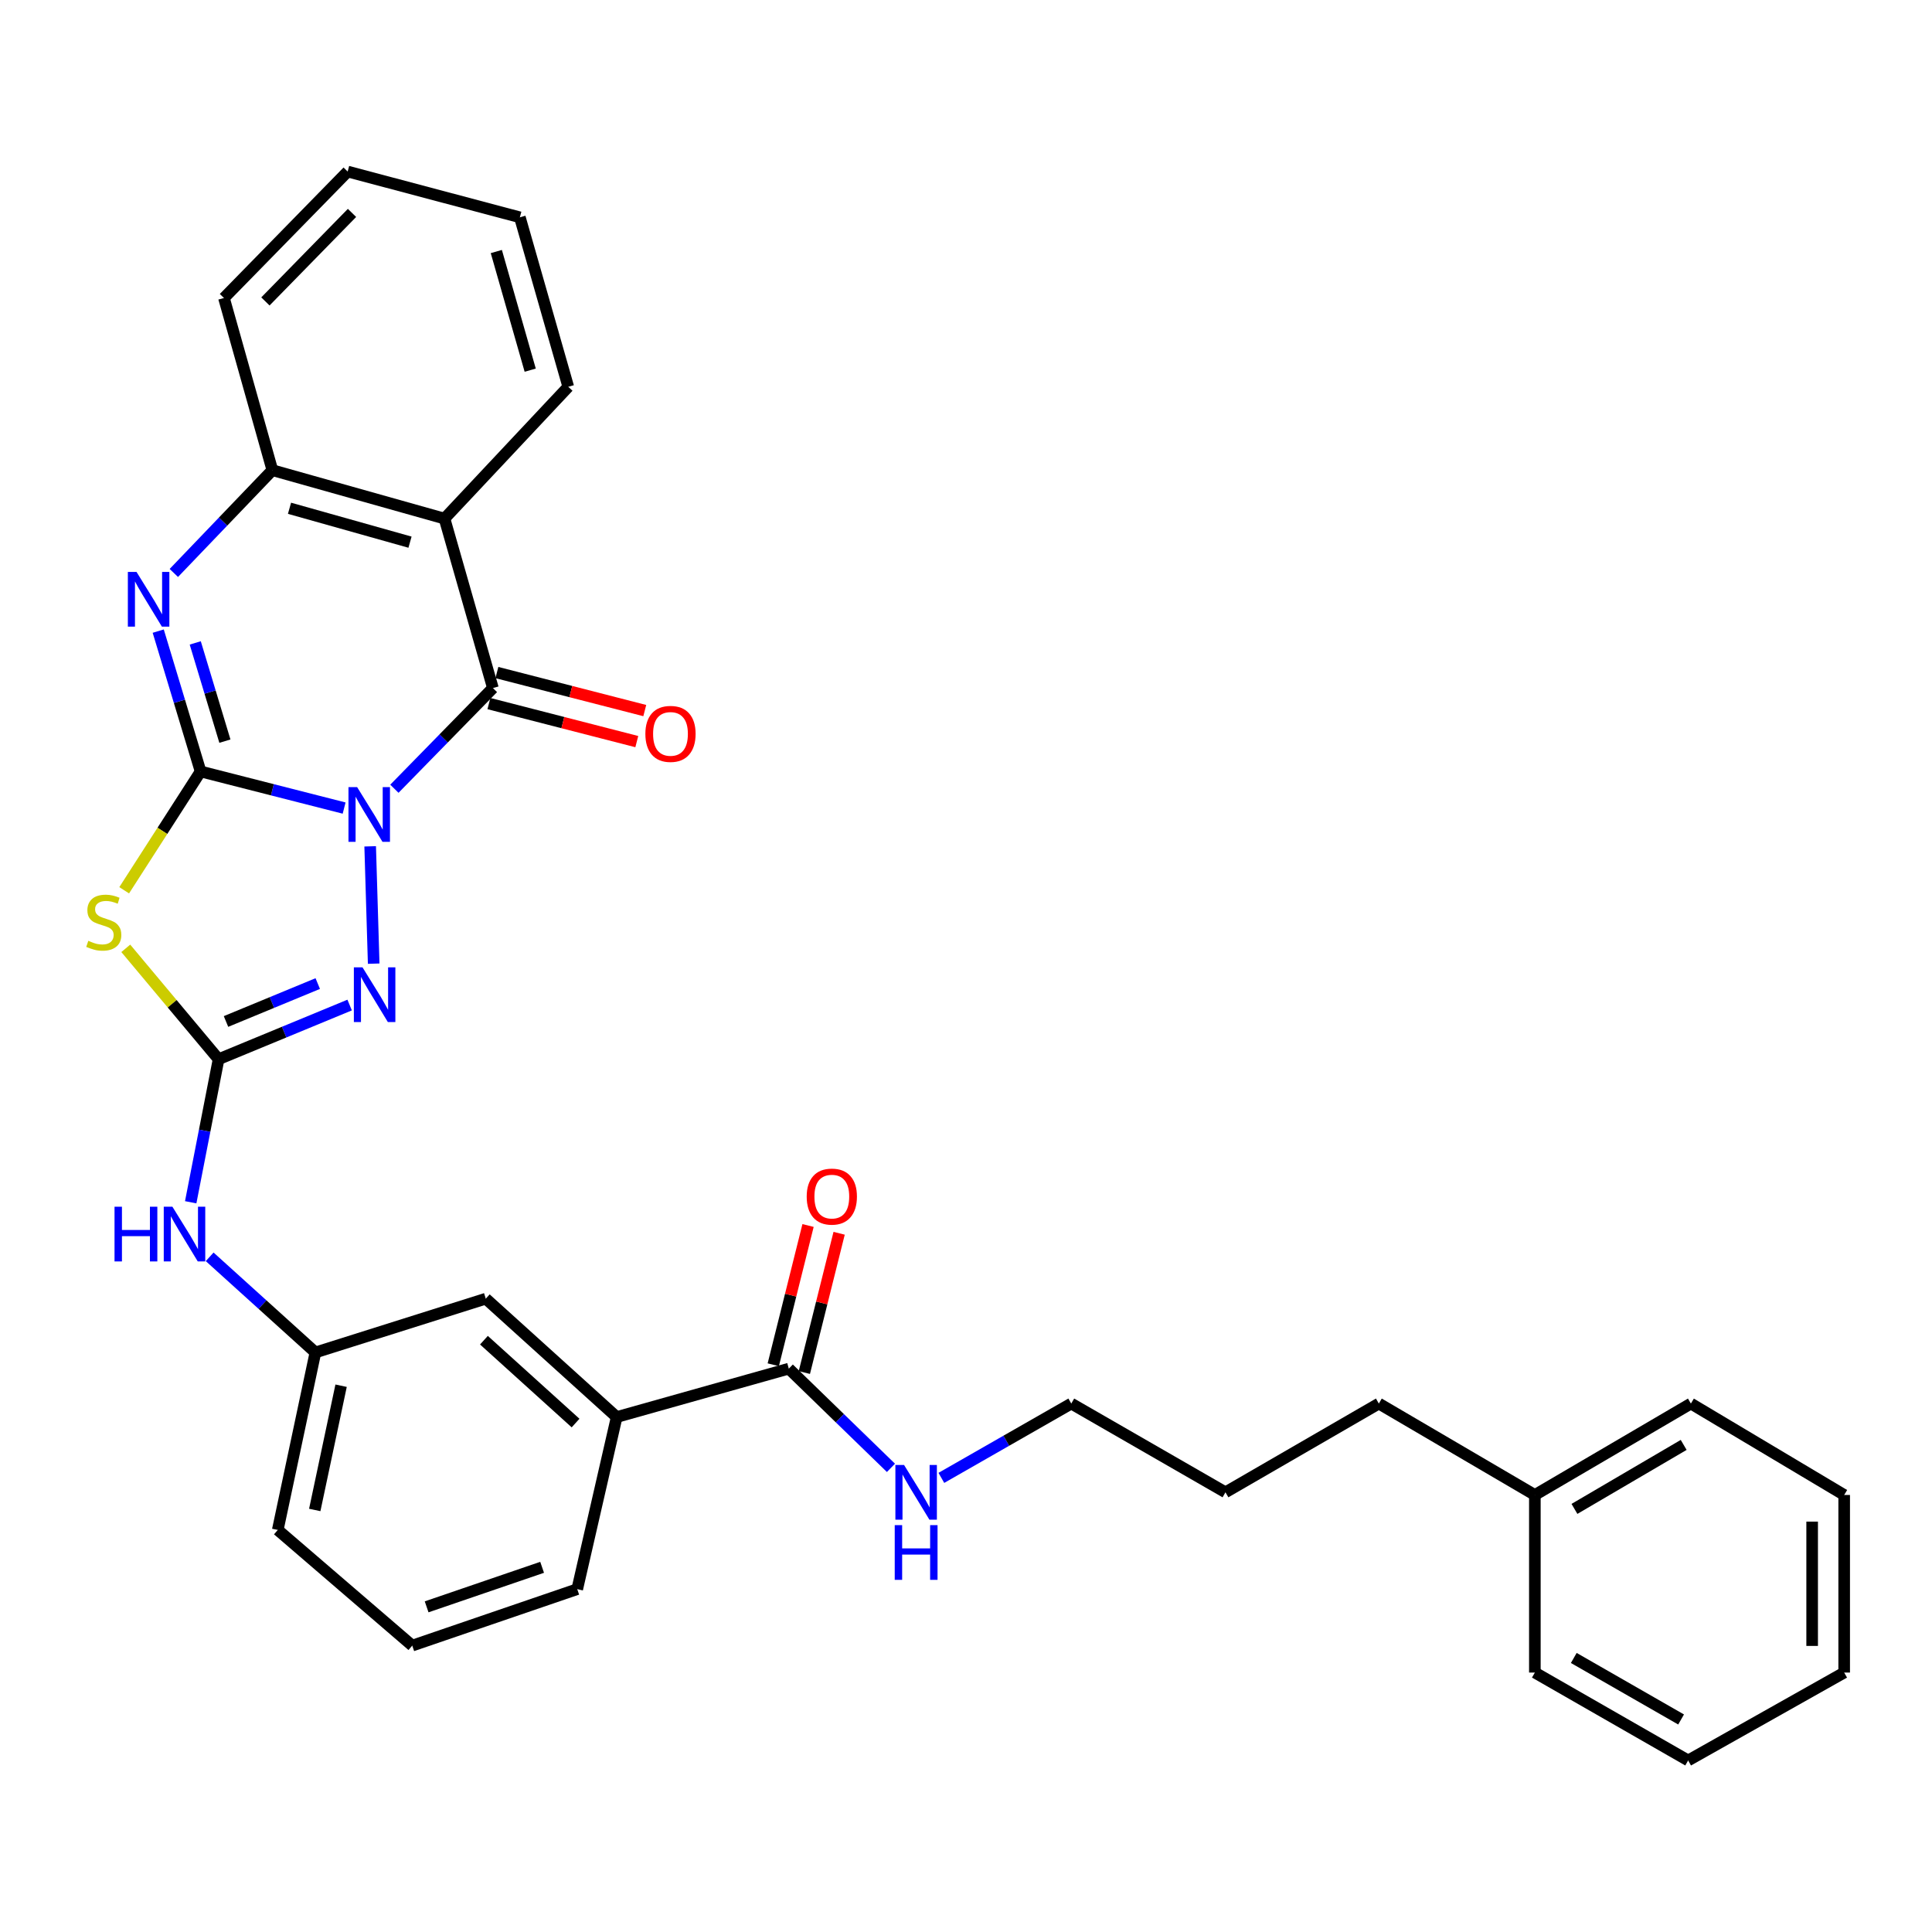 <?xml version='1.0' encoding='iso-8859-1'?>
<svg version='1.1' baseProfile='full'
              xmlns='http://www.w3.org/2000/svg'
                      xmlns:rdkit='http://www.rdkit.org/xml'
                      xmlns:xlink='http://www.w3.org/1999/xlink'
                  xml:space='preserve'
width='1000px' height='1000px' viewBox='0 0 1000 1000'>
<!-- END OF HEADER -->
<rect style='opacity:1.0;fill:#FFFFFF;stroke:none' width='1000' height='1000' x='0' y='0'> </rect>
<path class='bond-0' d='M 178.117,418.254 L 140.971,408.78' style='fill:none;fill-rule:evenodd;stroke:#0000FF;stroke-width:6px;stroke-linecap:butt;stroke-linejoin:miter;stroke-opacity:1' />
<path class='bond-0' d='M 140.971,408.78 L 103.826,399.305' style='fill:none;fill-rule:evenodd;stroke:#000000;stroke-width:6px;stroke-linecap:butt;stroke-linejoin:miter;stroke-opacity:1' />
<path class='bond-1' d='M 204.137,408.253 L 229.632,382.198' style='fill:none;fill-rule:evenodd;stroke:#0000FF;stroke-width:6px;stroke-linecap:butt;stroke-linejoin:miter;stroke-opacity:1' />
<path class='bond-1' d='M 229.632,382.198 L 255.126,356.142' style='fill:none;fill-rule:evenodd;stroke:#000000;stroke-width:6px;stroke-linecap:butt;stroke-linejoin:miter;stroke-opacity:1' />
<path class='bond-3' d='M 191.602,438.062 L 193.419,498.786' style='fill:none;fill-rule:evenodd;stroke:#0000FF;stroke-width:6px;stroke-linecap:butt;stroke-linejoin:miter;stroke-opacity:1' />
<path class='bond-2' d='M 103.826,399.305 L 84.052,430.054' style='fill:none;fill-rule:evenodd;stroke:#000000;stroke-width:6px;stroke-linecap:butt;stroke-linejoin:miter;stroke-opacity:1' />
<path class='bond-2' d='M 84.052,430.054 L 64.278,460.803' style='fill:none;fill-rule:evenodd;stroke:#CCCC00;stroke-width:6px;stroke-linecap:butt;stroke-linejoin:miter;stroke-opacity:1' />
<path class='bond-5' d='M 103.826,399.305 L 92.862,362.986' style='fill:none;fill-rule:evenodd;stroke:#000000;stroke-width:6px;stroke-linecap:butt;stroke-linejoin:miter;stroke-opacity:1' />
<path class='bond-5' d='M 92.862,362.986 L 81.897,326.667' style='fill:none;fill-rule:evenodd;stroke:#0000FF;stroke-width:6px;stroke-linecap:butt;stroke-linejoin:miter;stroke-opacity:1' />
<path class='bond-5' d='M 116.409,383.618 L 108.734,358.194' style='fill:none;fill-rule:evenodd;stroke:#000000;stroke-width:6px;stroke-linecap:butt;stroke-linejoin:miter;stroke-opacity:1' />
<path class='bond-5' d='M 108.734,358.194 L 101.059,332.771' style='fill:none;fill-rule:evenodd;stroke:#0000FF;stroke-width:6px;stroke-linecap:butt;stroke-linejoin:miter;stroke-opacity:1' />
<path class='bond-6' d='M 255.126,356.142 L 230.072,268.426' style='fill:none;fill-rule:evenodd;stroke:#000000;stroke-width:6px;stroke-linecap:butt;stroke-linejoin:miter;stroke-opacity:1' />
<path class='bond-11' d='M 253.061,364.171 L 291.333,374.012' style='fill:none;fill-rule:evenodd;stroke:#000000;stroke-width:6px;stroke-linecap:butt;stroke-linejoin:miter;stroke-opacity:1' />
<path class='bond-11' d='M 291.333,374.012 L 329.605,383.854' style='fill:none;fill-rule:evenodd;stroke:#FF0000;stroke-width:6px;stroke-linecap:butt;stroke-linejoin:miter;stroke-opacity:1' />
<path class='bond-11' d='M 257.19,348.114 L 295.462,357.955' style='fill:none;fill-rule:evenodd;stroke:#000000;stroke-width:6px;stroke-linecap:butt;stroke-linejoin:miter;stroke-opacity:1' />
<path class='bond-11' d='M 295.462,357.955 L 333.734,367.796' style='fill:none;fill-rule:evenodd;stroke:#FF0000;stroke-width:6px;stroke-linecap:butt;stroke-linejoin:miter;stroke-opacity:1' />
<path class='bond-32' d='M 65.103,490.854 L 89.121,519.551' style='fill:none;fill-rule:evenodd;stroke:#CCCC00;stroke-width:6px;stroke-linecap:butt;stroke-linejoin:miter;stroke-opacity:1' />
<path class='bond-32' d='M 89.121,519.551 L 113.138,548.247' style='fill:none;fill-rule:evenodd;stroke:#000000;stroke-width:6px;stroke-linecap:butt;stroke-linejoin:miter;stroke-opacity:1' />
<path class='bond-4' d='M 180.975,520.209 L 147.057,534.228' style='fill:none;fill-rule:evenodd;stroke:#0000FF;stroke-width:6px;stroke-linecap:butt;stroke-linejoin:miter;stroke-opacity:1' />
<path class='bond-4' d='M 147.057,534.228 L 113.138,548.247' style='fill:none;fill-rule:evenodd;stroke:#000000;stroke-width:6px;stroke-linecap:butt;stroke-linejoin:miter;stroke-opacity:1' />
<path class='bond-4' d='M 164.467,509.092 L 140.723,518.905' style='fill:none;fill-rule:evenodd;stroke:#0000FF;stroke-width:6px;stroke-linecap:butt;stroke-linejoin:miter;stroke-opacity:1' />
<path class='bond-4' d='M 140.723,518.905 L 116.98,528.719' style='fill:none;fill-rule:evenodd;stroke:#000000;stroke-width:6px;stroke-linecap:butt;stroke-linejoin:miter;stroke-opacity:1' />
<path class='bond-9' d='M 113.138,548.247 L 105.923,585.268' style='fill:none;fill-rule:evenodd;stroke:#000000;stroke-width:6px;stroke-linecap:butt;stroke-linejoin:miter;stroke-opacity:1' />
<path class='bond-9' d='M 105.923,585.268 L 98.708,622.289' style='fill:none;fill-rule:evenodd;stroke:#0000FF;stroke-width:6px;stroke-linecap:butt;stroke-linejoin:miter;stroke-opacity:1' />
<path class='bond-33' d='M 89.974,296.562 L 115.474,269.963' style='fill:none;fill-rule:evenodd;stroke:#0000FF;stroke-width:6px;stroke-linecap:butt;stroke-linejoin:miter;stroke-opacity:1' />
<path class='bond-33' d='M 115.474,269.963 L 140.974,243.363' style='fill:none;fill-rule:evenodd;stroke:#000000;stroke-width:6px;stroke-linecap:butt;stroke-linejoin:miter;stroke-opacity:1' />
<path class='bond-7' d='M 230.072,268.426 L 140.974,243.363' style='fill:none;fill-rule:evenodd;stroke:#000000;stroke-width:6px;stroke-linecap:butt;stroke-linejoin:miter;stroke-opacity:1' />
<path class='bond-7' d='M 212.217,280.627 L 149.849,263.083' style='fill:none;fill-rule:evenodd;stroke:#000000;stroke-width:6px;stroke-linecap:butt;stroke-linejoin:miter;stroke-opacity:1' />
<path class='bond-16' d='M 230.072,268.426 L 294.134,200.2' style='fill:none;fill-rule:evenodd;stroke:#000000;stroke-width:6px;stroke-linecap:butt;stroke-linejoin:miter;stroke-opacity:1' />
<path class='bond-17' d='M 140.974,243.363 L 115.92,154.246' style='fill:none;fill-rule:evenodd;stroke:#000000;stroke-width:6px;stroke-linecap:butt;stroke-linejoin:miter;stroke-opacity:1' />
<path class='bond-8' d='M 408.286,708.408 L 319.197,733.462' style='fill:none;fill-rule:evenodd;stroke:#000000;stroke-width:6px;stroke-linecap:butt;stroke-linejoin:miter;stroke-opacity:1' />
<path class='bond-14' d='M 416.329,710.417 L 425.331,674.378' style='fill:none;fill-rule:evenodd;stroke:#000000;stroke-width:6px;stroke-linecap:butt;stroke-linejoin:miter;stroke-opacity:1' />
<path class='bond-14' d='M 425.331,674.378 L 434.332,638.339' style='fill:none;fill-rule:evenodd;stroke:#FF0000;stroke-width:6px;stroke-linecap:butt;stroke-linejoin:miter;stroke-opacity:1' />
<path class='bond-14' d='M 400.244,706.4 L 409.245,670.36' style='fill:none;fill-rule:evenodd;stroke:#000000;stroke-width:6px;stroke-linecap:butt;stroke-linejoin:miter;stroke-opacity:1' />
<path class='bond-14' d='M 409.245,670.36 L 418.246,634.321' style='fill:none;fill-rule:evenodd;stroke:#FF0000;stroke-width:6px;stroke-linecap:butt;stroke-linejoin:miter;stroke-opacity:1' />
<path class='bond-15' d='M 408.286,708.408 L 434.72,734.081' style='fill:none;fill-rule:evenodd;stroke:#000000;stroke-width:6px;stroke-linecap:butt;stroke-linejoin:miter;stroke-opacity:1' />
<path class='bond-15' d='M 434.72,734.081 L 461.154,759.754' style='fill:none;fill-rule:evenodd;stroke:#0000FF;stroke-width:6px;stroke-linecap:butt;stroke-linejoin:miter;stroke-opacity:1' />
<path class='bond-13' d='M 108.523,650.532 L 135.889,675.279' style='fill:none;fill-rule:evenodd;stroke:#0000FF;stroke-width:6px;stroke-linecap:butt;stroke-linejoin:miter;stroke-opacity:1' />
<path class='bond-13' d='M 135.889,675.279 L 163.255,700.026' style='fill:none;fill-rule:evenodd;stroke:#000000;stroke-width:6px;stroke-linecap:butt;stroke-linejoin:miter;stroke-opacity:1' />
<path class='bond-10' d='M 319.197,733.462 L 251.441,672.191' style='fill:none;fill-rule:evenodd;stroke:#000000;stroke-width:6px;stroke-linecap:butt;stroke-linejoin:miter;stroke-opacity:1' />
<path class='bond-10' d='M 297.914,736.569 L 250.484,693.679' style='fill:none;fill-rule:evenodd;stroke:#000000;stroke-width:6px;stroke-linecap:butt;stroke-linejoin:miter;stroke-opacity:1' />
<path class='bond-35' d='M 319.197,733.462 L 298.777,822.542' style='fill:none;fill-rule:evenodd;stroke:#000000;stroke-width:6px;stroke-linecap:butt;stroke-linejoin:miter;stroke-opacity:1' />
<path class='bond-12' d='M 251.441,672.191 L 163.255,700.026' style='fill:none;fill-rule:evenodd;stroke:#000000;stroke-width:6px;stroke-linecap:butt;stroke-linejoin:miter;stroke-opacity:1' />
<path class='bond-21' d='M 163.255,700.026 L 143.774,791.897' style='fill:none;fill-rule:evenodd;stroke:#000000;stroke-width:6px;stroke-linecap:butt;stroke-linejoin:miter;stroke-opacity:1' />
<path class='bond-21' d='M 176.552,717.246 L 162.915,781.556' style='fill:none;fill-rule:evenodd;stroke:#000000;stroke-width:6px;stroke-linecap:butt;stroke-linejoin:miter;stroke-opacity:1' />
<path class='bond-22' d='M 487.244,764.949 L 520.868,745.715' style='fill:none;fill-rule:evenodd;stroke:#0000FF;stroke-width:6px;stroke-linecap:butt;stroke-linejoin:miter;stroke-opacity:1' />
<path class='bond-22' d='M 520.868,745.715 L 554.493,726.48' style='fill:none;fill-rule:evenodd;stroke:#000000;stroke-width:6px;stroke-linecap:butt;stroke-linejoin:miter;stroke-opacity:1' />
<path class='bond-27' d='M 294.134,200.2 L 269.08,112.483' style='fill:none;fill-rule:evenodd;stroke:#000000;stroke-width:6px;stroke-linecap:butt;stroke-linejoin:miter;stroke-opacity:1' />
<path class='bond-27' d='M 274.434,191.596 L 256.896,130.194' style='fill:none;fill-rule:evenodd;stroke:#000000;stroke-width:6px;stroke-linecap:butt;stroke-linejoin:miter;stroke-opacity:1' />
<path class='bond-34' d='M 115.92,154.246 L 179.955,88.793' style='fill:none;fill-rule:evenodd;stroke:#000000;stroke-width:6px;stroke-linecap:butt;stroke-linejoin:miter;stroke-opacity:1' />
<path class='bond-34' d='M 137.376,156.023 L 182.201,110.205' style='fill:none;fill-rule:evenodd;stroke:#000000;stroke-width:6px;stroke-linecap:butt;stroke-linejoin:miter;stroke-opacity:1' />
<path class='bond-18' d='M 794.44,773.797 L 713.687,726.48' style='fill:none;fill-rule:evenodd;stroke:#000000;stroke-width:6px;stroke-linecap:butt;stroke-linejoin:miter;stroke-opacity:1' />
<path class='bond-24' d='M 794.44,773.797 L 875.202,726.48' style='fill:none;fill-rule:evenodd;stroke:#000000;stroke-width:6px;stroke-linecap:butt;stroke-linejoin:miter;stroke-opacity:1' />
<path class='bond-24' d='M 814.935,781.005 L 871.469,747.883' style='fill:none;fill-rule:evenodd;stroke:#000000;stroke-width:6px;stroke-linecap:butt;stroke-linejoin:miter;stroke-opacity:1' />
<path class='bond-25' d='M 794.44,773.797 L 794.44,865.714' style='fill:none;fill-rule:evenodd;stroke:#000000;stroke-width:6px;stroke-linecap:butt;stroke-linejoin:miter;stroke-opacity:1' />
<path class='bond-19' d='M 298.777,822.542 L 213.381,851.769' style='fill:none;fill-rule:evenodd;stroke:#000000;stroke-width:6px;stroke-linecap:butt;stroke-linejoin:miter;stroke-opacity:1' />
<path class='bond-19' d='M 280.599,811.239 L 220.822,831.698' style='fill:none;fill-rule:evenodd;stroke:#000000;stroke-width:6px;stroke-linecap:butt;stroke-linejoin:miter;stroke-opacity:1' />
<path class='bond-20' d='M 213.381,851.769 L 143.774,791.897' style='fill:none;fill-rule:evenodd;stroke:#000000;stroke-width:6px;stroke-linecap:butt;stroke-linejoin:miter;stroke-opacity:1' />
<path class='bond-26' d='M 554.493,726.48 L 634.297,772.416' style='fill:none;fill-rule:evenodd;stroke:#000000;stroke-width:6px;stroke-linecap:butt;stroke-linejoin:miter;stroke-opacity:1' />
<path class='bond-23' d='M 713.687,726.48 L 634.297,772.416' style='fill:none;fill-rule:evenodd;stroke:#000000;stroke-width:6px;stroke-linecap:butt;stroke-linejoin:miter;stroke-opacity:1' />
<path class='bond-29' d='M 875.202,726.48 L 954.545,773.797' style='fill:none;fill-rule:evenodd;stroke:#000000;stroke-width:6px;stroke-linecap:butt;stroke-linejoin:miter;stroke-opacity:1' />
<path class='bond-30' d='M 794.44,865.714 L 873.783,911.207' style='fill:none;fill-rule:evenodd;stroke:#000000;stroke-width:6px;stroke-linecap:butt;stroke-linejoin:miter;stroke-opacity:1' />
<path class='bond-30' d='M 814.588,858.155 L 870.129,890' style='fill:none;fill-rule:evenodd;stroke:#000000;stroke-width:6px;stroke-linecap:butt;stroke-linejoin:miter;stroke-opacity:1' />
<path class='bond-28' d='M 269.08,112.483 L 179.955,88.793' style='fill:none;fill-rule:evenodd;stroke:#000000;stroke-width:6px;stroke-linecap:butt;stroke-linejoin:miter;stroke-opacity:1' />
<path class='bond-36' d='M 954.545,773.797 L 954.545,865.714' style='fill:none;fill-rule:evenodd;stroke:#000000;stroke-width:6px;stroke-linecap:butt;stroke-linejoin:miter;stroke-opacity:1' />
<path class='bond-36' d='M 937.966,787.585 L 937.966,851.927' style='fill:none;fill-rule:evenodd;stroke:#000000;stroke-width:6px;stroke-linecap:butt;stroke-linejoin:miter;stroke-opacity:1' />
<path class='bond-31' d='M 873.783,911.207 L 954.545,865.714' style='fill:none;fill-rule:evenodd;stroke:#000000;stroke-width:6px;stroke-linecap:butt;stroke-linejoin:miter;stroke-opacity:1' />
<path  class='atom-0' d='M 184.849 407.408
L 194.129 422.408
Q 195.049 423.888, 196.529 426.568
Q 198.009 429.248, 198.089 429.408
L 198.089 407.408
L 201.849 407.408
L 201.849 435.728
L 197.969 435.728
L 188.009 419.328
Q 186.849 417.408, 185.609 415.208
Q 184.409 413.008, 184.049 412.328
L 184.049 435.728
L 180.369 435.728
L 180.369 407.408
L 184.849 407.408
' fill='#0000FF'/>
<path  class='atom-3' d='M 45.708 486.96
Q 46.028 487.08, 47.348 487.64
Q 48.668 488.2, 50.108 488.56
Q 51.588 488.88, 53.028 488.88
Q 55.708 488.88, 57.268 487.6
Q 58.828 486.28, 58.828 484
Q 58.828 482.44, 58.028 481.48
Q 57.268 480.52, 56.068 480
Q 54.868 479.48, 52.868 478.88
Q 50.348 478.12, 48.828 477.4
Q 47.348 476.68, 46.268 475.16
Q 45.228 473.64, 45.228 471.08
Q 45.228 467.52, 47.628 465.32
Q 50.068 463.12, 54.868 463.12
Q 58.148 463.12, 61.868 464.68
L 60.948 467.76
Q 57.548 466.36, 54.988 466.36
Q 52.228 466.36, 50.708 467.52
Q 49.188 468.64, 49.228 470.6
Q 49.228 472.12, 49.988 473.04
Q 50.788 473.96, 51.908 474.48
Q 53.068 475, 54.988 475.6
Q 57.548 476.4, 59.068 477.2
Q 60.588 478, 61.668 479.64
Q 62.788 481.24, 62.788 484
Q 62.788 487.92, 60.148 490.04
Q 57.548 492.12, 53.188 492.12
Q 50.668 492.12, 48.748 491.56
Q 46.868 491.04, 44.628 490.12
L 45.708 486.96
' fill='#CCCC00'/>
<path  class='atom-4' d='M 187.64 500.707
L 196.92 515.707
Q 197.84 517.187, 199.32 519.867
Q 200.8 522.547, 200.88 522.707
L 200.88 500.707
L 204.64 500.707
L 204.64 529.027
L 200.76 529.027
L 190.8 512.627
Q 189.64 510.707, 188.4 508.507
Q 187.2 506.307, 186.84 505.627
L 186.84 529.027
L 183.16 529.027
L 183.16 500.707
L 187.64 500.707
' fill='#0000FF'/>
<path  class='atom-6' d='M 70.66 296.019
L 79.94 311.019
Q 80.86 312.499, 82.34 315.179
Q 83.82 317.859, 83.9 318.019
L 83.9 296.019
L 87.66 296.019
L 87.66 324.339
L 83.78 324.339
L 73.82 307.939
Q 72.66 306.019, 71.42 303.819
Q 70.22 301.619, 69.86 300.939
L 69.86 324.339
L 66.18 324.339
L 66.18 296.019
L 70.66 296.019
' fill='#0000FF'/>
<path  class='atom-10' d='M 59.279 624.595
L 63.119 624.595
L 63.119 636.635
L 77.599 636.635
L 77.599 624.595
L 81.439 624.595
L 81.439 652.915
L 77.599 652.915
L 77.599 639.835
L 63.119 639.835
L 63.119 652.915
L 59.279 652.915
L 59.279 624.595
' fill='#0000FF'/>
<path  class='atom-10' d='M 89.239 624.595
L 98.519 639.595
Q 99.439 641.075, 100.919 643.755
Q 102.399 646.435, 102.479 646.595
L 102.479 624.595
L 106.239 624.595
L 106.239 652.915
L 102.359 652.915
L 92.399 636.515
Q 91.239 634.595, 89.999 632.395
Q 88.799 630.195, 88.439 629.515
L 88.439 652.915
L 84.759 652.915
L 84.759 624.595
L 89.239 624.595
' fill='#0000FF'/>
<path  class='atom-12' d='M 334.042 379.858
Q 334.042 373.058, 337.402 369.258
Q 340.762 365.458, 347.042 365.458
Q 353.322 365.458, 356.682 369.258
Q 360.042 373.058, 360.042 379.858
Q 360.042 386.738, 356.642 390.658
Q 353.242 394.538, 347.042 394.538
Q 340.802 394.538, 337.402 390.658
Q 334.042 386.778, 334.042 379.858
M 347.042 391.338
Q 351.362 391.338, 353.682 388.458
Q 356.042 385.538, 356.042 379.858
Q 356.042 374.298, 353.682 371.498
Q 351.362 368.658, 347.042 368.658
Q 342.722 368.658, 340.362 371.458
Q 338.042 374.258, 338.042 379.858
Q 338.042 385.578, 340.362 388.458
Q 342.722 391.338, 347.042 391.338
' fill='#FF0000'/>
<path  class='atom-15' d='M 417.549 619.353
Q 417.549 612.553, 420.909 608.753
Q 424.269 604.953, 430.549 604.953
Q 436.829 604.953, 440.189 608.753
Q 443.549 612.553, 443.549 619.353
Q 443.549 626.233, 440.149 630.153
Q 436.749 634.033, 430.549 634.033
Q 424.309 634.033, 420.909 630.153
Q 417.549 626.273, 417.549 619.353
M 430.549 630.833
Q 434.869 630.833, 437.189 627.953
Q 439.549 625.033, 439.549 619.353
Q 439.549 613.793, 437.189 610.993
Q 434.869 608.153, 430.549 608.153
Q 426.229 608.153, 423.869 610.953
Q 421.549 613.753, 421.549 619.353
Q 421.549 625.073, 423.869 627.953
Q 426.229 630.833, 430.549 630.833
' fill='#FF0000'/>
<path  class='atom-16' d='M 467.931 758.256
L 477.211 773.256
Q 478.131 774.736, 479.611 777.416
Q 481.091 780.096, 481.171 780.256
L 481.171 758.256
L 484.931 758.256
L 484.931 786.576
L 481.051 786.576
L 471.091 770.176
Q 469.931 768.256, 468.691 766.056
Q 467.491 763.856, 467.131 763.176
L 467.131 786.576
L 463.451 786.576
L 463.451 758.256
L 467.931 758.256
' fill='#0000FF'/>
<path  class='atom-16' d='M 463.111 789.408
L 466.951 789.408
L 466.951 801.448
L 481.431 801.448
L 481.431 789.408
L 485.271 789.408
L 485.271 817.728
L 481.431 817.728
L 481.431 804.648
L 466.951 804.648
L 466.951 817.728
L 463.111 817.728
L 463.111 789.408
' fill='#0000FF'/>
</svg>
